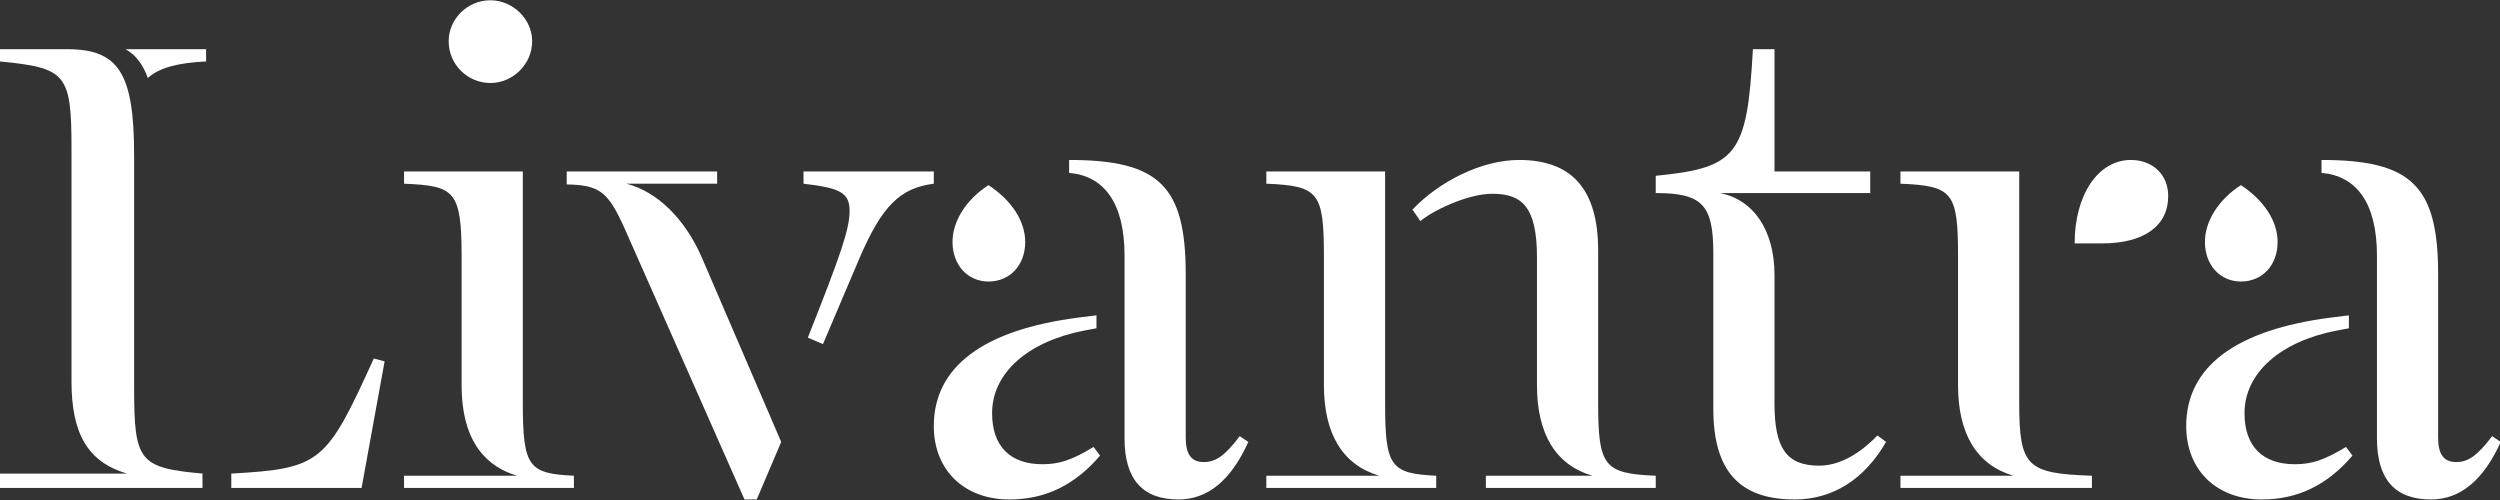 <?xml version="1.0" encoding="UTF-8" standalone="no"?>
<!DOCTYPE svg PUBLIC "-//W3C//DTD SVG 1.1//EN" "http://www.w3.org/Graphics/SVG/1.1/DTD/svg11.dtd">
<svg width="100%" height="100%" viewBox="0 0 1600 320" version="1.1" xmlns="http://www.w3.org/2000/svg" xmlns:xlink="http://www.w3.org/1999/xlink" xml:space="preserve" xmlns:serif="http://www.serif.com/" style="fill-rule:evenodd;clip-rule:evenodd;stroke-linejoin:round;stroke-miterlimit:2;">
    <rect x="0" y="0" width="1600" height="320" fill="#333333" stroke="none"/>
    <g id="Mesa-de-trabajo1" serif:id="Mesa de trabajo1" transform="matrix(0.843,0,0,0.55,52.153,16.284)">
        <rect x="-61.897" y="-29.6" width="1898.95" height="581.7" style="fill:none;"/>
        <clipPath id="_clip1">
            <rect x="-61.897" y="-29.6" width="1898.95" height="581.7"/>
        </clipPath>
        <g clip-path="url(#_clip1)">
            <g transform="matrix(10.929,0,0,16.74,-15639,-11112)">
                <g transform="matrix(50,0,0,50,1424.27,695.95)">
                    <path d="M0.302,-0L0.302,-0.02C0.214,-0.028 0.207,-0.037 0.207,-0.139L0.207,-0.462C0.207,-0.576 0.186,-0.61 0.114,-0.61L0.02,-0.61L0.02,-0.593C0.113,-0.584 0.12,-0.576 0.12,-0.471L0.12,-0.148C0.12,-0.075 0.143,-0.036 0.197,-0.02L0.02,-0.02L0.02,-0L0.302,-0ZM0.226,-0.57C0.243,-0.585 0.269,-0.591 0.307,-0.593L0.307,-0.61L0.195,-0.61C0.21,-0.602 0.22,-0.587 0.226,-0.57ZM0.523,-0L0.555,-0.176L0.54,-0.18C0.474,-0.035 0.467,-0.027 0.342,-0.02L0.342,-0L0.523,-0Z" style="fill:white;fill-rule:nonzero;"/>
                </g>
                <g transform="matrix(50,0,0,50,1452.62,695.95)">
                    <path d="M0.135,-0.563C0.166,-0.563 0.193,-0.589 0.193,-0.621C0.193,-0.652 0.166,-0.678 0.135,-0.678C0.103,-0.678 0.077,-0.652 0.077,-0.621C0.077,-0.589 0.103,-0.563 0.135,-0.563ZM0.251,-0L0.251,-0.017C0.188,-0.02 0.18,-0.029 0.18,-0.119L0.18,-0.44L0.015,-0.44L0.015,-0.423C0.085,-0.42 0.095,-0.414 0.095,-0.321L0.095,-0.143C0.095,-0.061 0.132,-0.029 0.172,-0.017L0.015,-0.017L0.015,-0L0.251,-0Z" style="fill:white;fill-rule:nonzero;"/>
                </g>
                <g transform="matrix(50,0,0,50,1464.17,695.95)">
                    <path d="M0.274,0.016L0.308,-0.064L0.197,-0.322C0.174,-0.374 0.136,-0.412 0.093,-0.423L0.219,-0.423L0.219,-0.44L0.01,-0.44L0.01,-0.422C0.057,-0.421 0.068,-0.412 0.093,-0.355L0.257,0.016L0.274,0.016ZM0.417,-0.32C0.448,-0.392 0.473,-0.417 0.52,-0.423L0.52,-0.44L0.339,-0.44L0.339,-0.423C0.391,-0.417 0.403,-0.41 0.403,-0.385C0.403,-0.36 0.391,-0.325 0.345,-0.209L0.366,-0.2L0.417,-0.32Z" style="fill:white;fill-rule:nonzero;"/>
                </g>
                <g transform="matrix(50,0,0,50,1488.67,695.95)">
                    <path d="M0.37,0.016C0.411,0.016 0.443,-0.011 0.467,-0.064L0.455,-0.072C0.434,-0.044 0.421,-0.036 0.405,-0.036C0.387,-0.036 0.38,-0.048 0.38,-0.07L0.38,-0.297C0.38,-0.42 0.343,-0.456 0.218,-0.456L0.218,-0.438C0.266,-0.434 0.295,-0.397 0.295,-0.323L0.295,-0.069C0.295,-0.012 0.32,0.016 0.37,0.016ZM0.106,-0.287C0.136,-0.287 0.157,-0.31 0.157,-0.342C0.157,-0.371 0.138,-0.4 0.106,-0.421C0.075,-0.401 0.056,-0.371 0.056,-0.342C0.056,-0.31 0.077,-0.287 0.106,-0.287ZM0.135,0.016C0.185,0.016 0.226,-0.004 0.261,-0.045L0.252,-0.057C0.222,-0.039 0.205,-0.033 0.181,-0.033C0.136,-0.033 0.111,-0.058 0.111,-0.104C0.111,-0.16 0.161,-0.204 0.24,-0.219L0.256,-0.222L0.256,-0.24L0.232,-0.237C0.098,-0.22 0.03,-0.168 0.03,-0.086C0.03,-0.025 0.072,0.016 0.135,0.016Z" style="fill:white;fill-rule:nonzero;"/>
                </g>
                <g transform="matrix(50,0,0,50,1512.52,695.95)">
                    <path d="M0.556,-0L0.556,-0.017C0.484,-0.02 0.476,-0.03 0.476,-0.119L0.476,-0.33C0.476,-0.417 0.438,-0.456 0.366,-0.456C0.314,-0.456 0.255,-0.426 0.218,-0.387L0.229,-0.371C0.244,-0.384 0.293,-0.409 0.329,-0.409C0.371,-0.409 0.391,-0.39 0.391,-0.32L0.391,-0.143C0.391,-0.075 0.417,-0.032 0.468,-0.017L0.32,-0.017L0.32,-0L0.556,-0ZM0.251,-0L0.251,-0.017C0.187,-0.02 0.18,-0.03 0.18,-0.119L0.18,-0.44L0.015,-0.44L0.015,-0.423C0.088,-0.42 0.095,-0.411 0.095,-0.321L0.095,-0.143C0.095,-0.075 0.121,-0.032 0.172,-0.017L0.015,-0.017L0.015,-0L0.251,-0Z" style="fill:white;fill-rule:nonzero;"/>
                </g>
                <g transform="matrix(50,0,0,50,1539.82,695.95)">
                    <path d="M0.203,0.016C0.256,0.016 0.3,-0.012 0.33,-0.064L0.318,-0.073C0.292,-0.046 0.264,-0.031 0.237,-0.031C0.192,-0.031 0.175,-0.055 0.175,-0.117L0.175,-0.296C0.175,-0.358 0.146,-0.401 0.099,-0.41L0.308,-0.41L0.308,-0.44L0.175,-0.44L0.175,-0.61L0.145,-0.61C0.137,-0.463 0.123,-0.445 0.01,-0.434L0.01,-0.41C0.074,-0.41 0.09,-0.394 0.09,-0.327L0.09,-0.11C0.09,-0.024 0.126,0.016 0.203,0.016Z" style="fill:white;fill-rule:nonzero;"/>
                </g>
                <g transform="matrix(50,0,0,50,1556.57,695.95)">
                    <path d="M0.295,-0.34C0.353,-0.34 0.387,-0.364 0.387,-0.406C0.387,-0.435 0.366,-0.456 0.335,-0.456C0.29,-0.456 0.257,-0.408 0.257,-0.34L0.295,-0.34ZM0.281,-0L0.281,-0.017C0.19,-0.02 0.18,-0.03 0.18,-0.119L0.18,-0.44L0.015,-0.44L0.015,-0.423C0.088,-0.42 0.095,-0.411 0.095,-0.321L0.095,-0.143C0.095,-0.075 0.121,-0.032 0.172,-0.017L0.015,-0.017L0.015,-0L0.281,-0Z" style="fill:white;fill-rule:nonzero;"/>
                </g>
                <g transform="matrix(50,0,0,50,1575.67,695.95)">
                    <path d="M0.37,0.016C0.411,0.016 0.443,-0.011 0.467,-0.064L0.455,-0.072C0.434,-0.044 0.421,-0.036 0.405,-0.036C0.387,-0.036 0.38,-0.048 0.38,-0.07L0.38,-0.297C0.38,-0.42 0.343,-0.456 0.218,-0.456L0.218,-0.438C0.266,-0.434 0.295,-0.397 0.295,-0.323L0.295,-0.069C0.295,-0.012 0.32,0.016 0.37,0.016ZM0.106,-0.287C0.136,-0.287 0.157,-0.31 0.157,-0.342C0.157,-0.371 0.138,-0.4 0.106,-0.421C0.075,-0.401 0.056,-0.371 0.056,-0.342C0.056,-0.31 0.077,-0.287 0.106,-0.287ZM0.135,0.016C0.185,0.016 0.226,-0.004 0.261,-0.045L0.252,-0.057C0.222,-0.039 0.205,-0.033 0.181,-0.033C0.136,-0.033 0.111,-0.058 0.111,-0.104C0.111,-0.16 0.161,-0.204 0.24,-0.219L0.256,-0.222L0.256,-0.24L0.232,-0.237C0.098,-0.22 0.03,-0.168 0.03,-0.086C0.03,-0.025 0.072,0.016 0.135,0.016Z" style="fill:white;fill-rule:nonzero;"/>
                </g>
            </g>
        </g>
    </g>
</svg>

